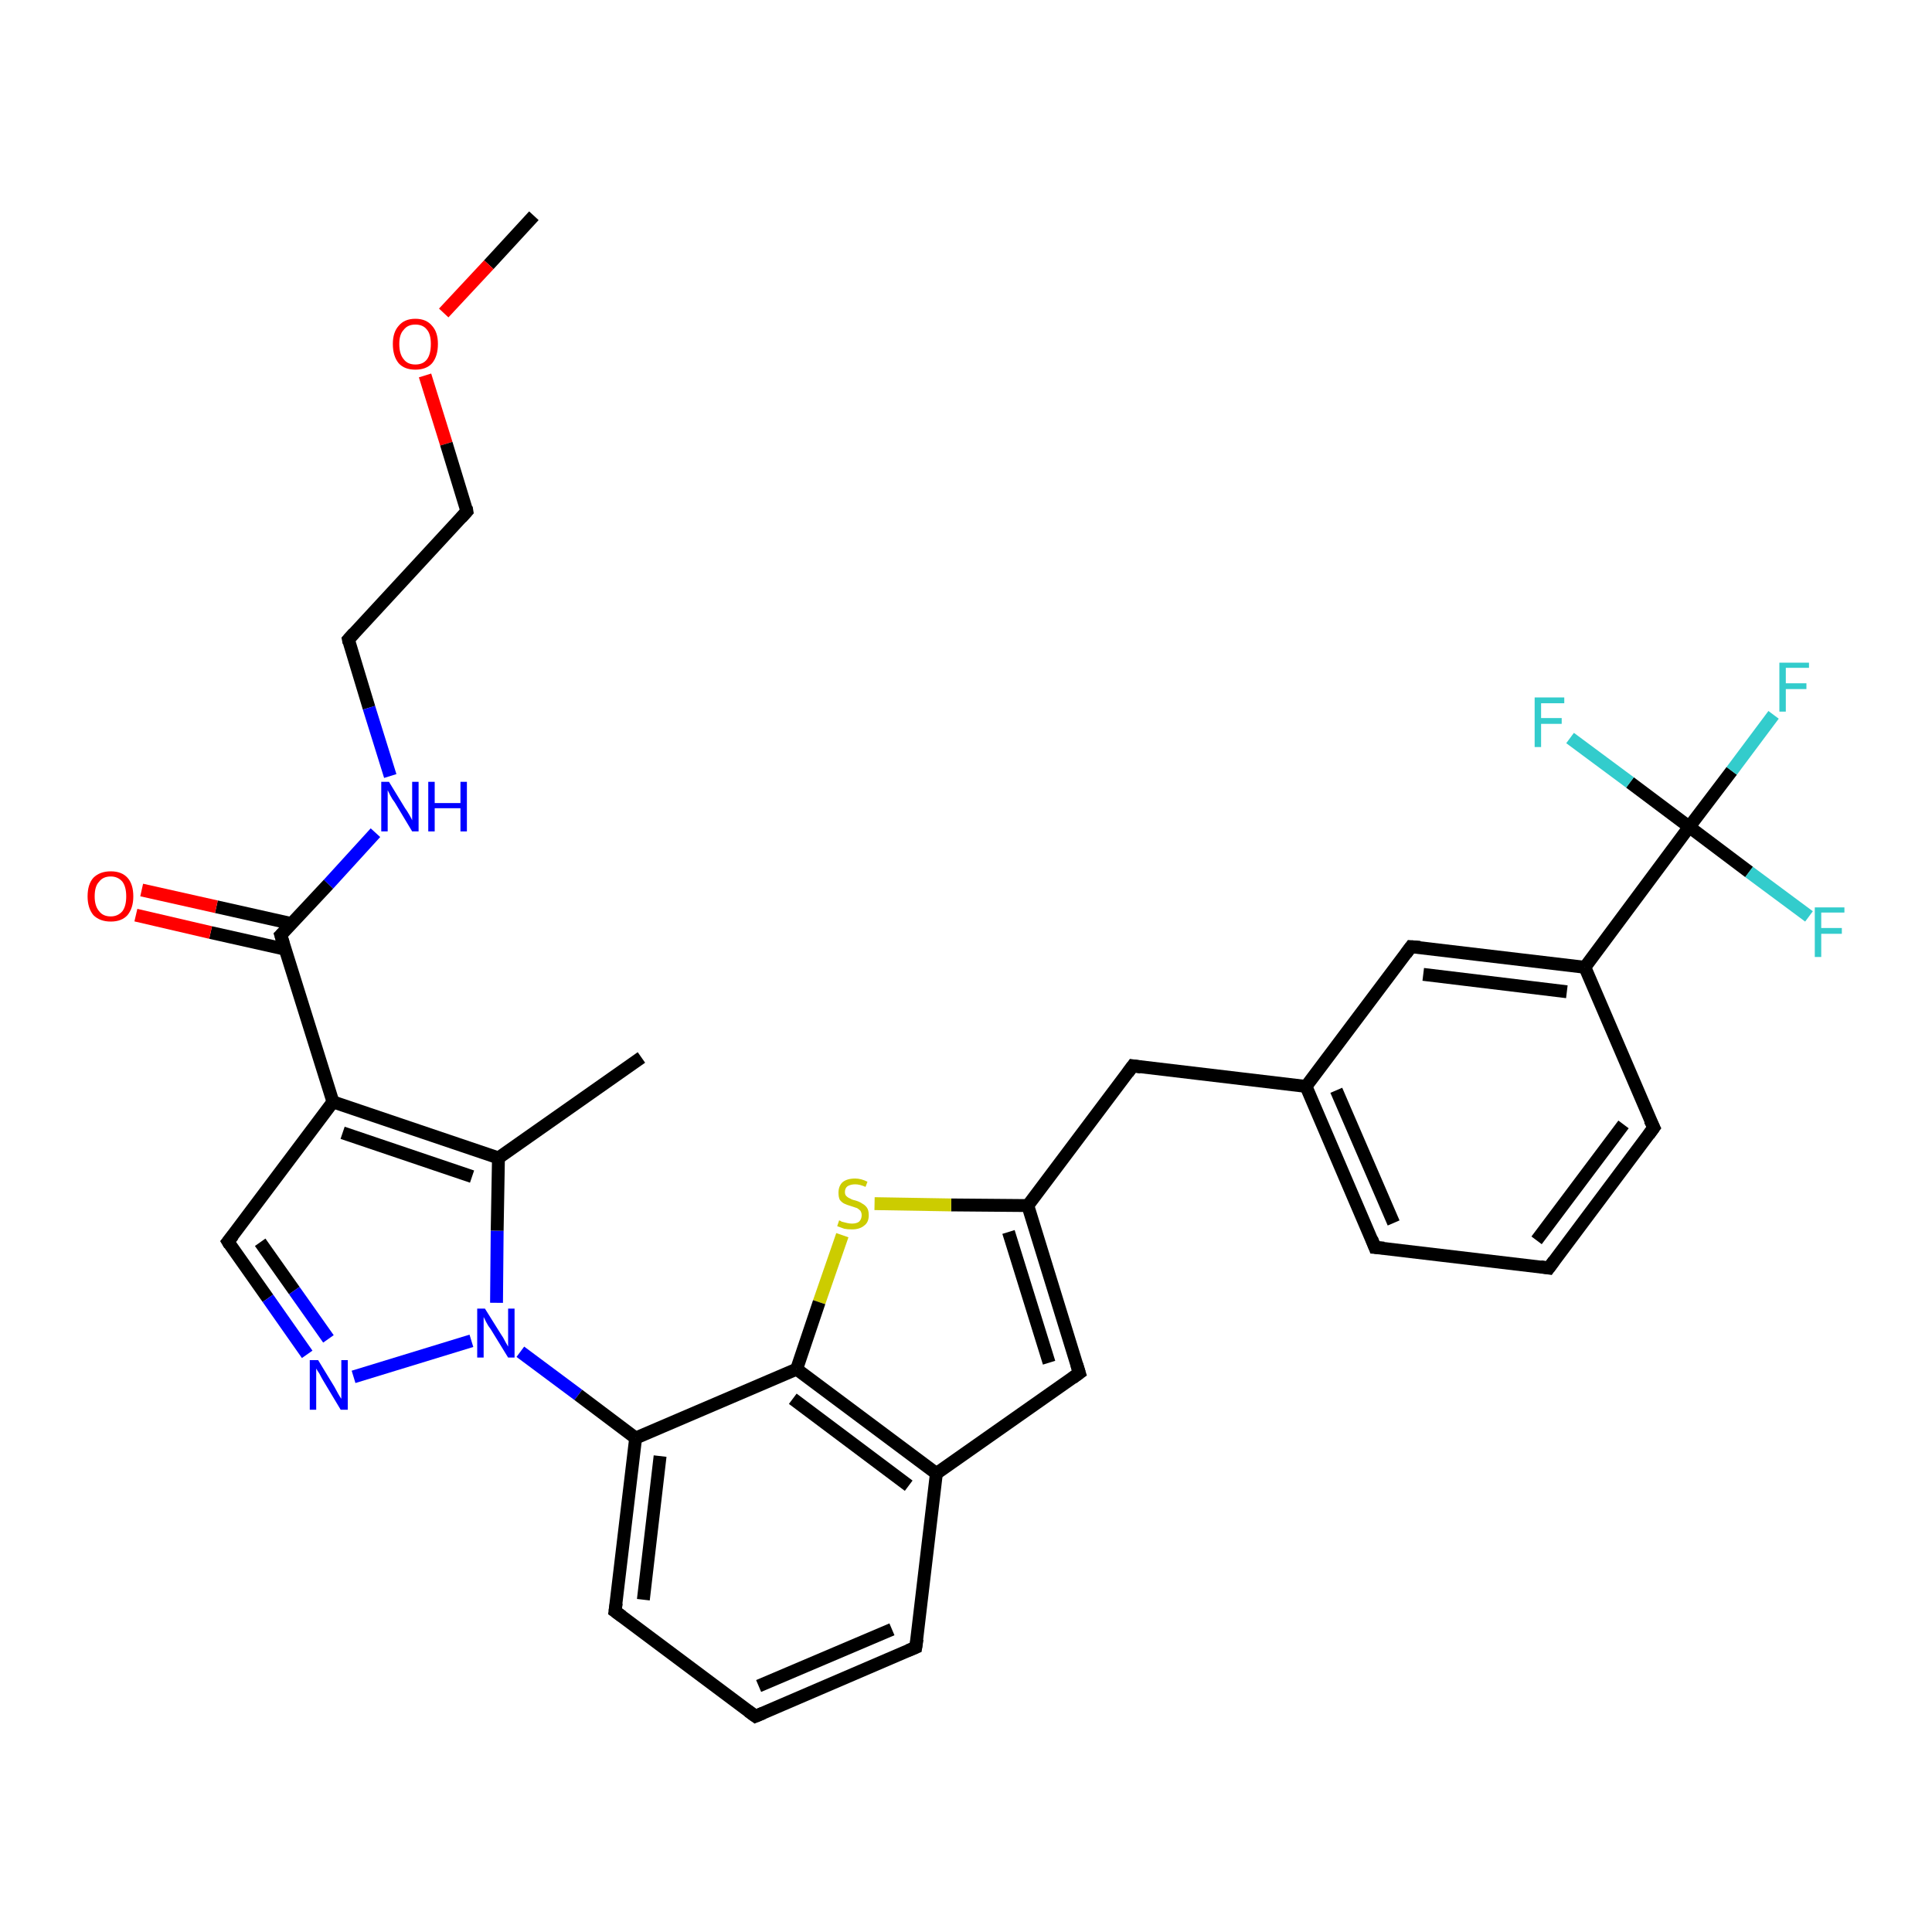 <?xml version='1.0' encoding='iso-8859-1'?>
<svg version='1.1' baseProfile='full'
              xmlns='http://www.w3.org/2000/svg'
                      xmlns:rdkit='http://www.rdkit.org/xml'
                      xmlns:xlink='http://www.w3.org/1999/xlink'
                  xml:space='preserve'
width='300px' height='300px' viewBox='0 0 300 300'>
<!-- END OF HEADER -->
<rect style='opacity:1.0;fill:#FFFFFF;stroke:none' width='300.0' height='300.0' x='0.0' y='0.0'> </rect>
<path class='bond-0 atom-0 atom-1' d='M 82.9,33.5 L 75.9,41.1' style='fill:none;fill-rule:evenodd;stroke:#000000;stroke-width:2.0px;stroke-linecap:butt;stroke-linejoin:miter;stroke-opacity:1' />
<path class='bond-0 atom-0 atom-1' d='M 75.9,41.1 L 68.9,48.6' style='fill:none;fill-rule:evenodd;stroke:#FF0000;stroke-width:2.0px;stroke-linecap:butt;stroke-linejoin:miter;stroke-opacity:1' />
<path class='bond-1 atom-1 atom-2' d='M 66.0,58.3 L 69.3,68.9' style='fill:none;fill-rule:evenodd;stroke:#FF0000;stroke-width:2.0px;stroke-linecap:butt;stroke-linejoin:miter;stroke-opacity:1' />
<path class='bond-1 atom-1 atom-2' d='M 69.3,68.9 L 72.5,79.4' style='fill:none;fill-rule:evenodd;stroke:#000000;stroke-width:2.0px;stroke-linecap:butt;stroke-linejoin:miter;stroke-opacity:1' />
<path class='bond-2 atom-2 atom-3' d='M 72.5,79.4 L 54.1,99.3' style='fill:none;fill-rule:evenodd;stroke:#000000;stroke-width:2.0px;stroke-linecap:butt;stroke-linejoin:miter;stroke-opacity:1' />
<path class='bond-3 atom-3 atom-4' d='M 54.1,99.3 L 57.3,109.9' style='fill:none;fill-rule:evenodd;stroke:#000000;stroke-width:2.0px;stroke-linecap:butt;stroke-linejoin:miter;stroke-opacity:1' />
<path class='bond-3 atom-3 atom-4' d='M 57.3,109.9 L 60.6,120.5' style='fill:none;fill-rule:evenodd;stroke:#0000FF;stroke-width:2.0px;stroke-linecap:butt;stroke-linejoin:miter;stroke-opacity:1' />
<path class='bond-4 atom-4 atom-5' d='M 58.3,129.3 L 51.0,137.3' style='fill:none;fill-rule:evenodd;stroke:#0000FF;stroke-width:2.0px;stroke-linecap:butt;stroke-linejoin:miter;stroke-opacity:1' />
<path class='bond-4 atom-4 atom-5' d='M 51.0,137.3 L 43.6,145.2' style='fill:none;fill-rule:evenodd;stroke:#000000;stroke-width:2.0px;stroke-linecap:butt;stroke-linejoin:miter;stroke-opacity:1' />
<path class='bond-5 atom-5 atom-6' d='M 45.2,143.4 L 33.6,140.8' style='fill:none;fill-rule:evenodd;stroke:#000000;stroke-width:2.0px;stroke-linecap:butt;stroke-linejoin:miter;stroke-opacity:1' />
<path class='bond-5 atom-5 atom-6' d='M 33.6,140.8 L 22.0,138.2' style='fill:none;fill-rule:evenodd;stroke:#FF0000;stroke-width:2.0px;stroke-linecap:butt;stroke-linejoin:miter;stroke-opacity:1' />
<path class='bond-5 atom-5 atom-6' d='M 44.3,147.4 L 32.7,144.8' style='fill:none;fill-rule:evenodd;stroke:#000000;stroke-width:2.0px;stroke-linecap:butt;stroke-linejoin:miter;stroke-opacity:1' />
<path class='bond-5 atom-5 atom-6' d='M 32.7,144.8 L 21.1,142.1' style='fill:none;fill-rule:evenodd;stroke:#FF0000;stroke-width:2.0px;stroke-linecap:butt;stroke-linejoin:miter;stroke-opacity:1' />
<path class='bond-6 atom-5 atom-7' d='M 43.6,145.2 L 51.7,171.1' style='fill:none;fill-rule:evenodd;stroke:#000000;stroke-width:2.0px;stroke-linecap:butt;stroke-linejoin:miter;stroke-opacity:1' />
<path class='bond-7 atom-7 atom-8' d='M 51.7,171.1 L 35.4,192.8' style='fill:none;fill-rule:evenodd;stroke:#000000;stroke-width:2.0px;stroke-linecap:butt;stroke-linejoin:miter;stroke-opacity:1' />
<path class='bond-8 atom-8 atom-9' d='M 35.4,192.8 L 41.6,201.6' style='fill:none;fill-rule:evenodd;stroke:#000000;stroke-width:2.0px;stroke-linecap:butt;stroke-linejoin:miter;stroke-opacity:1' />
<path class='bond-8 atom-8 atom-9' d='M 41.6,201.6 L 47.7,210.3' style='fill:none;fill-rule:evenodd;stroke:#0000FF;stroke-width:2.0px;stroke-linecap:butt;stroke-linejoin:miter;stroke-opacity:1' />
<path class='bond-8 atom-8 atom-9' d='M 40.4,192.9 L 45.7,200.4' style='fill:none;fill-rule:evenodd;stroke:#000000;stroke-width:2.0px;stroke-linecap:butt;stroke-linejoin:miter;stroke-opacity:1' />
<path class='bond-8 atom-8 atom-9' d='M 45.7,200.4 L 51.0,207.9' style='fill:none;fill-rule:evenodd;stroke:#0000FF;stroke-width:2.0px;stroke-linecap:butt;stroke-linejoin:miter;stroke-opacity:1' />
<path class='bond-9 atom-9 atom-10' d='M 54.9,213.8 L 73.2,208.2' style='fill:none;fill-rule:evenodd;stroke:#0000FF;stroke-width:2.0px;stroke-linecap:butt;stroke-linejoin:miter;stroke-opacity:1' />
<path class='bond-10 atom-10 atom-11' d='M 77.1,202.3 L 77.2,191.1' style='fill:none;fill-rule:evenodd;stroke:#0000FF;stroke-width:2.0px;stroke-linecap:butt;stroke-linejoin:miter;stroke-opacity:1' />
<path class='bond-10 atom-10 atom-11' d='M 77.2,191.1 L 77.4,179.8' style='fill:none;fill-rule:evenodd;stroke:#000000;stroke-width:2.0px;stroke-linecap:butt;stroke-linejoin:miter;stroke-opacity:1' />
<path class='bond-11 atom-11 atom-12' d='M 77.4,179.8 L 99.6,164.2' style='fill:none;fill-rule:evenodd;stroke:#000000;stroke-width:2.0px;stroke-linecap:butt;stroke-linejoin:miter;stroke-opacity:1' />
<path class='bond-12 atom-10 atom-13' d='M 80.8,209.9 L 89.8,216.6' style='fill:none;fill-rule:evenodd;stroke:#0000FF;stroke-width:2.0px;stroke-linecap:butt;stroke-linejoin:miter;stroke-opacity:1' />
<path class='bond-12 atom-10 atom-13' d='M 89.8,216.6 L 98.7,223.3' style='fill:none;fill-rule:evenodd;stroke:#000000;stroke-width:2.0px;stroke-linecap:butt;stroke-linejoin:miter;stroke-opacity:1' />
<path class='bond-13 atom-13 atom-14' d='M 98.7,223.3 L 95.5,250.2' style='fill:none;fill-rule:evenodd;stroke:#000000;stroke-width:2.0px;stroke-linecap:butt;stroke-linejoin:miter;stroke-opacity:1' />
<path class='bond-13 atom-13 atom-14' d='M 102.5,226.1 L 99.9,248.4' style='fill:none;fill-rule:evenodd;stroke:#000000;stroke-width:2.0px;stroke-linecap:butt;stroke-linejoin:miter;stroke-opacity:1' />
<path class='bond-14 atom-14 atom-15' d='M 95.5,250.2 L 117.3,266.5' style='fill:none;fill-rule:evenodd;stroke:#000000;stroke-width:2.0px;stroke-linecap:butt;stroke-linejoin:miter;stroke-opacity:1' />
<path class='bond-15 atom-15 atom-16' d='M 117.3,266.5 L 142.2,255.8' style='fill:none;fill-rule:evenodd;stroke:#000000;stroke-width:2.0px;stroke-linecap:butt;stroke-linejoin:miter;stroke-opacity:1' />
<path class='bond-15 atom-15 atom-16' d='M 117.8,261.8 L 138.5,253.0' style='fill:none;fill-rule:evenodd;stroke:#000000;stroke-width:2.0px;stroke-linecap:butt;stroke-linejoin:miter;stroke-opacity:1' />
<path class='bond-16 atom-16 atom-17' d='M 142.2,255.8 L 145.4,228.8' style='fill:none;fill-rule:evenodd;stroke:#000000;stroke-width:2.0px;stroke-linecap:butt;stroke-linejoin:miter;stroke-opacity:1' />
<path class='bond-17 atom-17 atom-18' d='M 145.4,228.8 L 167.6,213.2' style='fill:none;fill-rule:evenodd;stroke:#000000;stroke-width:2.0px;stroke-linecap:butt;stroke-linejoin:miter;stroke-opacity:1' />
<path class='bond-18 atom-18 atom-19' d='M 167.6,213.2 L 159.6,187.2' style='fill:none;fill-rule:evenodd;stroke:#000000;stroke-width:2.0px;stroke-linecap:butt;stroke-linejoin:miter;stroke-opacity:1' />
<path class='bond-18 atom-18 atom-19' d='M 162.9,211.6 L 156.6,191.3' style='fill:none;fill-rule:evenodd;stroke:#000000;stroke-width:2.0px;stroke-linecap:butt;stroke-linejoin:miter;stroke-opacity:1' />
<path class='bond-19 atom-19 atom-20' d='M 159.6,187.2 L 175.9,165.5' style='fill:none;fill-rule:evenodd;stroke:#000000;stroke-width:2.0px;stroke-linecap:butt;stroke-linejoin:miter;stroke-opacity:1' />
<path class='bond-20 atom-20 atom-21' d='M 175.9,165.5 L 202.8,168.7' style='fill:none;fill-rule:evenodd;stroke:#000000;stroke-width:2.0px;stroke-linecap:butt;stroke-linejoin:miter;stroke-opacity:1' />
<path class='bond-21 atom-21 atom-22' d='M 202.8,168.7 L 213.5,193.7' style='fill:none;fill-rule:evenodd;stroke:#000000;stroke-width:2.0px;stroke-linecap:butt;stroke-linejoin:miter;stroke-opacity:1' />
<path class='bond-21 atom-21 atom-22' d='M 207.5,169.3 L 216.4,189.9' style='fill:none;fill-rule:evenodd;stroke:#000000;stroke-width:2.0px;stroke-linecap:butt;stroke-linejoin:miter;stroke-opacity:1' />
<path class='bond-22 atom-22 atom-23' d='M 213.5,193.7 L 240.5,196.9' style='fill:none;fill-rule:evenodd;stroke:#000000;stroke-width:2.0px;stroke-linecap:butt;stroke-linejoin:miter;stroke-opacity:1' />
<path class='bond-23 atom-23 atom-24' d='M 240.5,196.9 L 256.8,175.1' style='fill:none;fill-rule:evenodd;stroke:#000000;stroke-width:2.0px;stroke-linecap:butt;stroke-linejoin:miter;stroke-opacity:1' />
<path class='bond-23 atom-23 atom-24' d='M 238.6,192.6 L 252.1,174.6' style='fill:none;fill-rule:evenodd;stroke:#000000;stroke-width:2.0px;stroke-linecap:butt;stroke-linejoin:miter;stroke-opacity:1' />
<path class='bond-24 atom-24 atom-25' d='M 256.8,175.1 L 246.1,150.2' style='fill:none;fill-rule:evenodd;stroke:#000000;stroke-width:2.0px;stroke-linecap:butt;stroke-linejoin:miter;stroke-opacity:1' />
<path class='bond-25 atom-25 atom-26' d='M 246.1,150.2 L 219.1,147.0' style='fill:none;fill-rule:evenodd;stroke:#000000;stroke-width:2.0px;stroke-linecap:butt;stroke-linejoin:miter;stroke-opacity:1' />
<path class='bond-25 atom-25 atom-26' d='M 243.3,154.0 L 221.0,151.3' style='fill:none;fill-rule:evenodd;stroke:#000000;stroke-width:2.0px;stroke-linecap:butt;stroke-linejoin:miter;stroke-opacity:1' />
<path class='bond-26 atom-25 atom-27' d='M 246.1,150.2 L 262.3,128.4' style='fill:none;fill-rule:evenodd;stroke:#000000;stroke-width:2.0px;stroke-linecap:butt;stroke-linejoin:miter;stroke-opacity:1' />
<path class='bond-27 atom-27 atom-28' d='M 262.3,128.4 L 268.9,119.7' style='fill:none;fill-rule:evenodd;stroke:#000000;stroke-width:2.0px;stroke-linecap:butt;stroke-linejoin:miter;stroke-opacity:1' />
<path class='bond-27 atom-27 atom-28' d='M 268.9,119.7 L 275.4,111.0' style='fill:none;fill-rule:evenodd;stroke:#33CCCC;stroke-width:2.0px;stroke-linecap:butt;stroke-linejoin:miter;stroke-opacity:1' />
<path class='bond-28 atom-27 atom-29' d='M 262.3,128.4 L 271.6,135.4' style='fill:none;fill-rule:evenodd;stroke:#000000;stroke-width:2.0px;stroke-linecap:butt;stroke-linejoin:miter;stroke-opacity:1' />
<path class='bond-28 atom-27 atom-29' d='M 271.6,135.4 L 280.9,142.3' style='fill:none;fill-rule:evenodd;stroke:#33CCCC;stroke-width:2.0px;stroke-linecap:butt;stroke-linejoin:miter;stroke-opacity:1' />
<path class='bond-29 atom-27 atom-30' d='M 262.3,128.4 L 253.1,121.5' style='fill:none;fill-rule:evenodd;stroke:#000000;stroke-width:2.0px;stroke-linecap:butt;stroke-linejoin:miter;stroke-opacity:1' />
<path class='bond-29 atom-27 atom-30' d='M 253.1,121.5 L 243.8,114.6' style='fill:none;fill-rule:evenodd;stroke:#33CCCC;stroke-width:2.0px;stroke-linecap:butt;stroke-linejoin:miter;stroke-opacity:1' />
<path class='bond-30 atom-19 atom-31' d='M 159.6,187.2 L 147.7,187.1' style='fill:none;fill-rule:evenodd;stroke:#000000;stroke-width:2.0px;stroke-linecap:butt;stroke-linejoin:miter;stroke-opacity:1' />
<path class='bond-30 atom-19 atom-31' d='M 147.7,187.1 L 135.8,186.9' style='fill:none;fill-rule:evenodd;stroke:#CCCC00;stroke-width:2.0px;stroke-linecap:butt;stroke-linejoin:miter;stroke-opacity:1' />
<path class='bond-31 atom-31 atom-32' d='M 130.8,191.8 L 127.2,202.2' style='fill:none;fill-rule:evenodd;stroke:#CCCC00;stroke-width:2.0px;stroke-linecap:butt;stroke-linejoin:miter;stroke-opacity:1' />
<path class='bond-31 atom-31 atom-32' d='M 127.2,202.2 L 123.7,212.6' style='fill:none;fill-rule:evenodd;stroke:#000000;stroke-width:2.0px;stroke-linecap:butt;stroke-linejoin:miter;stroke-opacity:1' />
<path class='bond-32 atom-11 atom-7' d='M 77.4,179.8 L 51.7,171.1' style='fill:none;fill-rule:evenodd;stroke:#000000;stroke-width:2.0px;stroke-linecap:butt;stroke-linejoin:miter;stroke-opacity:1' />
<path class='bond-32 atom-11 atom-7' d='M 73.3,182.7 L 53.2,175.9' style='fill:none;fill-rule:evenodd;stroke:#000000;stroke-width:2.0px;stroke-linecap:butt;stroke-linejoin:miter;stroke-opacity:1' />
<path class='bond-33 atom-32 atom-13' d='M 123.7,212.6 L 98.7,223.3' style='fill:none;fill-rule:evenodd;stroke:#000000;stroke-width:2.0px;stroke-linecap:butt;stroke-linejoin:miter;stroke-opacity:1' />
<path class='bond-34 atom-32 atom-17' d='M 123.7,212.6 L 145.4,228.8' style='fill:none;fill-rule:evenodd;stroke:#000000;stroke-width:2.0px;stroke-linecap:butt;stroke-linejoin:miter;stroke-opacity:1' />
<path class='bond-34 atom-32 atom-17' d='M 123.1,217.2 L 141.1,230.7' style='fill:none;fill-rule:evenodd;stroke:#000000;stroke-width:2.0px;stroke-linecap:butt;stroke-linejoin:miter;stroke-opacity:1' />
<path class='bond-35 atom-26 atom-21' d='M 219.1,147.0 L 202.8,168.7' style='fill:none;fill-rule:evenodd;stroke:#000000;stroke-width:2.0px;stroke-linecap:butt;stroke-linejoin:miter;stroke-opacity:1' />
<path d='M 72.4,78.8 L 72.5,79.4 L 71.6,80.4' style='fill:none;stroke:#000000;stroke-width:2.0px;stroke-linecap:butt;stroke-linejoin:miter;stroke-opacity:1;' />
<path d='M 55.0,98.3 L 54.1,99.3 L 54.2,99.8' style='fill:none;stroke:#000000;stroke-width:2.0px;stroke-linecap:butt;stroke-linejoin:miter;stroke-opacity:1;' />
<path d='M 44.0,144.8 L 43.6,145.2 L 44.0,146.5' style='fill:none;stroke:#000000;stroke-width:2.0px;stroke-linecap:butt;stroke-linejoin:miter;stroke-opacity:1;' />
<path d='M 36.2,191.8 L 35.4,192.8 L 35.7,193.3' style='fill:none;stroke:#000000;stroke-width:2.0px;stroke-linecap:butt;stroke-linejoin:miter;stroke-opacity:1;' />
<path d='M 95.7,248.9 L 95.5,250.2 L 96.6,251.0' style='fill:none;stroke:#000000;stroke-width:2.0px;stroke-linecap:butt;stroke-linejoin:miter;stroke-opacity:1;' />
<path d='M 116.2,265.7 L 117.3,266.5 L 118.5,266.0' style='fill:none;stroke:#000000;stroke-width:2.0px;stroke-linecap:butt;stroke-linejoin:miter;stroke-opacity:1;' />
<path d='M 141.0,256.3 L 142.2,255.8 L 142.4,254.5' style='fill:none;stroke:#000000;stroke-width:2.0px;stroke-linecap:butt;stroke-linejoin:miter;stroke-opacity:1;' />
<path d='M 166.5,214.0 L 167.6,213.2 L 167.2,211.9' style='fill:none;stroke:#000000;stroke-width:2.0px;stroke-linecap:butt;stroke-linejoin:miter;stroke-opacity:1;' />
<path d='M 175.1,166.6 L 175.9,165.5 L 177.2,165.7' style='fill:none;stroke:#000000;stroke-width:2.0px;stroke-linecap:butt;stroke-linejoin:miter;stroke-opacity:1;' />
<path d='M 213.0,192.4 L 213.5,193.7 L 214.9,193.8' style='fill:none;stroke:#000000;stroke-width:2.0px;stroke-linecap:butt;stroke-linejoin:miter;stroke-opacity:1;' />
<path d='M 239.2,196.7 L 240.5,196.9 L 241.3,195.8' style='fill:none;stroke:#000000;stroke-width:2.0px;stroke-linecap:butt;stroke-linejoin:miter;stroke-opacity:1;' />
<path d='M 256.0,176.2 L 256.8,175.1 L 256.2,173.9' style='fill:none;stroke:#000000;stroke-width:2.0px;stroke-linecap:butt;stroke-linejoin:miter;stroke-opacity:1;' />
<path d='M 220.5,147.1 L 219.1,147.0 L 218.3,148.1' style='fill:none;stroke:#000000;stroke-width:2.0px;stroke-linecap:butt;stroke-linejoin:miter;stroke-opacity:1;' />
<path class='atom-1' d='M 61.0 53.4
Q 61.0 51.6, 61.9 50.6
Q 62.8 49.5, 64.5 49.5
Q 66.2 49.5, 67.1 50.6
Q 68.0 51.6, 68.0 53.4
Q 68.0 55.3, 67.1 56.4
Q 66.2 57.4, 64.5 57.4
Q 62.8 57.4, 61.9 56.4
Q 61.0 55.3, 61.0 53.4
M 64.5 56.6
Q 65.7 56.6, 66.3 55.8
Q 66.9 55.0, 66.9 53.4
Q 66.9 51.9, 66.3 51.2
Q 65.7 50.4, 64.5 50.4
Q 63.3 50.4, 62.7 51.2
Q 62.0 51.9, 62.0 53.4
Q 62.0 55.0, 62.7 55.8
Q 63.3 56.6, 64.5 56.6
' fill='#FF0000'/>
<path class='atom-4' d='M 60.4 121.4
L 62.9 125.5
Q 63.2 125.9, 63.6 126.6
Q 64.0 127.3, 64.0 127.4
L 64.0 121.4
L 65.0 121.4
L 65.0 129.1
L 64.0 129.1
L 61.3 124.6
Q 60.9 124.1, 60.6 123.5
Q 60.3 122.9, 60.2 122.7
L 60.2 129.1
L 59.2 129.1
L 59.2 121.4
L 60.4 121.4
' fill='#0000FF'/>
<path class='atom-4' d='M 66.5 121.4
L 67.5 121.4
L 67.5 124.7
L 71.5 124.7
L 71.5 121.4
L 72.5 121.4
L 72.5 129.1
L 71.5 129.1
L 71.5 125.5
L 67.5 125.5
L 67.5 129.1
L 66.5 129.1
L 66.5 121.4
' fill='#0000FF'/>
<path class='atom-6' d='M 13.6 139.2
Q 13.6 137.3, 14.5 136.3
Q 15.5 135.3, 17.2 135.3
Q 18.9 135.3, 19.8 136.3
Q 20.7 137.3, 20.7 139.2
Q 20.7 141.0, 19.8 142.1
Q 18.9 143.1, 17.2 143.1
Q 15.5 143.1, 14.5 142.1
Q 13.6 141.0, 13.6 139.2
M 17.2 142.3
Q 18.3 142.3, 19.0 141.5
Q 19.6 140.7, 19.6 139.2
Q 19.6 137.7, 19.0 136.9
Q 18.3 136.1, 17.2 136.1
Q 16.0 136.1, 15.4 136.9
Q 14.7 137.6, 14.7 139.2
Q 14.7 140.7, 15.4 141.5
Q 16.0 142.3, 17.2 142.3
' fill='#FF0000'/>
<path class='atom-9' d='M 49.4 211.2
L 51.9 215.3
Q 52.1 215.7, 52.5 216.4
Q 52.9 217.1, 53.0 217.2
L 53.0 211.2
L 54.0 211.2
L 54.0 218.9
L 52.9 218.9
L 50.2 214.4
Q 49.9 213.9, 49.6 213.3
Q 49.2 212.7, 49.1 212.5
L 49.1 218.9
L 48.1 218.9
L 48.1 211.2
L 49.4 211.2
' fill='#0000FF'/>
<path class='atom-10' d='M 75.3 203.2
L 77.8 207.2
Q 78.1 207.6, 78.5 208.4
Q 78.9 209.1, 78.9 209.1
L 78.9 203.2
L 79.9 203.2
L 79.9 210.8
L 78.9 210.8
L 76.2 206.4
Q 75.8 205.9, 75.5 205.3
Q 75.2 204.7, 75.1 204.5
L 75.1 210.8
L 74.1 210.8
L 74.1 203.2
L 75.3 203.2
' fill='#0000FF'/>
<path class='atom-28' d='M 276.3 102.9
L 280.9 102.9
L 280.9 103.7
L 277.3 103.7
L 277.3 106.1
L 280.5 106.1
L 280.5 107.0
L 277.3 107.0
L 277.3 110.5
L 276.3 110.5
L 276.3 102.9
' fill='#33CCCC'/>
<path class='atom-29' d='M 281.8 140.9
L 286.4 140.9
L 286.4 141.7
L 282.8 141.7
L 282.8 144.1
L 286.0 144.1
L 286.0 145.0
L 282.8 145.0
L 282.8 148.6
L 281.8 148.6
L 281.8 140.9
' fill='#33CCCC'/>
<path class='atom-30' d='M 238.3 108.3
L 242.9 108.3
L 242.9 109.2
L 239.3 109.2
L 239.3 111.5
L 242.5 111.5
L 242.5 112.4
L 239.3 112.4
L 239.3 116.0
L 238.3 116.0
L 238.3 108.3
' fill='#33CCCC'/>
<path class='atom-31' d='M 130.3 189.5
Q 130.4 189.5, 130.7 189.7
Q 131.1 189.8, 131.5 189.9
Q 131.9 190.0, 132.3 190.0
Q 133.0 190.0, 133.4 189.7
Q 133.8 189.3, 133.8 188.7
Q 133.8 188.3, 133.6 188.0
Q 133.4 187.8, 133.1 187.6
Q 132.8 187.5, 132.2 187.3
Q 131.5 187.1, 131.1 186.9
Q 130.7 186.7, 130.4 186.3
Q 130.2 185.9, 130.2 185.2
Q 130.2 184.2, 130.8 183.6
Q 131.5 183.0, 132.8 183.0
Q 133.7 183.0, 134.7 183.5
L 134.4 184.3
Q 133.5 183.9, 132.8 183.9
Q 132.1 183.9, 131.6 184.2
Q 131.2 184.5, 131.2 185.1
Q 131.2 185.5, 131.4 185.7
Q 131.7 186.0, 132.0 186.1
Q 132.3 186.3, 132.8 186.4
Q 133.5 186.6, 133.9 186.9
Q 134.3 187.1, 134.6 187.5
Q 134.9 187.9, 134.9 188.7
Q 134.9 189.8, 134.2 190.3
Q 133.5 190.9, 132.3 190.9
Q 131.6 190.9, 131.1 190.8
Q 130.6 190.6, 130.0 190.4
L 130.3 189.5
' fill='#CCCC00'/>
</svg>
